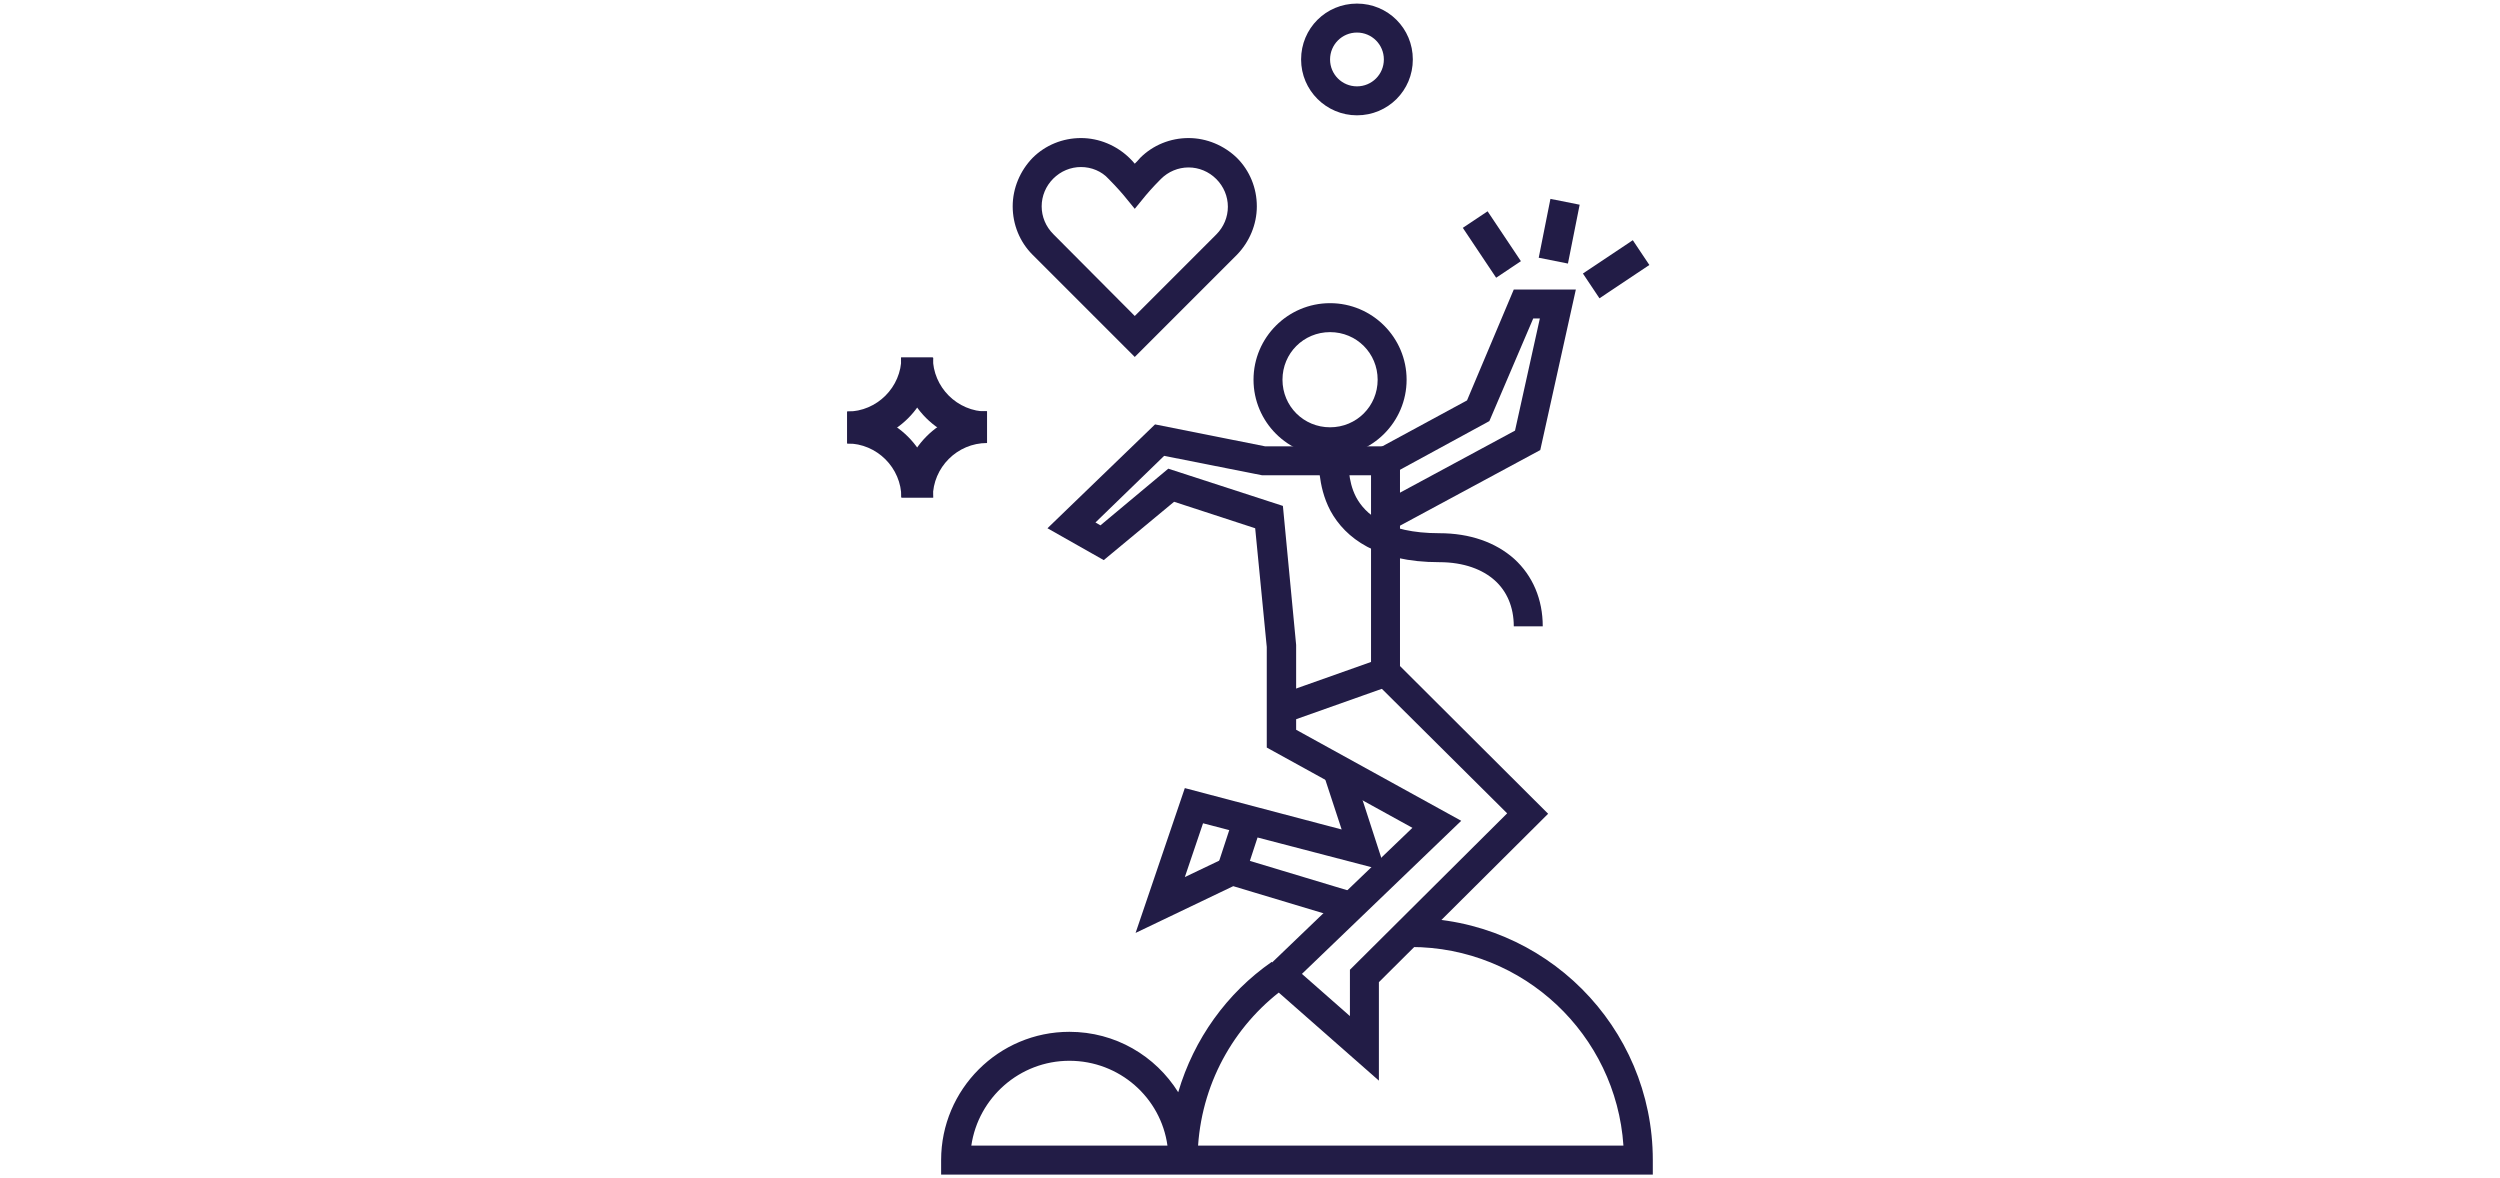 <?xml version="1.0" encoding="UTF-8"?>
<svg id="Layer_1" xmlns="http://www.w3.org/2000/svg" width="348" height="164" version="1.1" viewBox="0 0 348 164">
  <!-- Generator: Adobe Illustrator 29.1.0, SVG Export Plug-In . SVG Version: 2.1.0 Build 142)  -->
  <path d="M196.377,127.79c18.604,0,33.694,15.09,33.694,33.694v2.016h-99.067v-2.016c0-9.849,8.006-17.855,17.855-17.855,6.393,0,11.98,3.341,15.148,8.409,2.189-7.43,6.796-13.823,13.017-18.143l2.304,3.283c-7.142,5.011-11.923,13.075-12.556,22.29h59.21c-1.037-15.436-13.881-27.647-29.605-27.647v-4.032ZM162.509,159.468h-27.301c.979-6.681,6.739-11.807,13.651-11.807,6.969,0,12.729,5.126,13.651,11.807Z" fill="#221c46" fill-rule="evenodd"/>
  <path d="M175.642,114.773l-2.304,7.027-3.859-1.267,2.304-7.027,3.859,1.267Z" fill="#221c46" fill-rule="evenodd"/>
  <path d="M186.758,115.464l-2.477-7.545,3.859-1.267,4.723,14.572-25.4-6.624-2.534,7.488,6.393-3.053,17.394,5.241-1.152,3.859-15.897-4.781-13.593,6.508,6.854-20.159,21.829,5.76Z" fill="#221c46" fill-rule="evenodd"/>
  <path d="M185.145,46.232c-3.686,0-6.624,2.937-6.624,6.624s2.937,6.624,6.624,6.624,6.624-2.937,6.624-6.624-2.937-6.624-6.624-6.624ZM174.49,52.856c0-5.875,4.781-10.655,10.655-10.655s10.655,4.781,10.655,10.655-4.781,10.655-10.655,10.655-10.655-4.781-10.655-10.655Z" fill="#221c46" fill-rule="evenodd"/>
  <path d="M210.718,40.3h8.64l-4.953,22.348-20.62,11.116-1.901-3.571,19.007-10.252,3.456-15.609h-.922l-6.105,14.284-13.535,7.372-1.901-3.571,12.326-6.681,6.508-15.436Z" fill="#221c46" fill-rule="evenodd"/>
  <path d="M177.715,96.802l14.457-5.126,1.325,3.801-14.457,5.126-1.325-3.801Z" fill="#221c46" fill-rule="evenodd"/>
  <path d="M183.705,63.914l2.016.23,2.016.23h0v.346c0,.288,0,.634.058,1.094.115.979.346,2.189.979,3.398,1.21,2.246,4.089,5.011,11.577,5.011,4.262,0,7.833,1.267,10.425,3.571,2.592,2.361,3.974,5.645,3.974,9.388h-4.032c0-2.707-.979-4.896-2.649-6.393-1.67-1.498-4.262-2.534-7.718-2.534-8.64,0-13.075-3.341-15.148-7.142-.979-1.843-1.325-3.629-1.498-4.953-.058-.691-.058-1.21-.058-1.613v-.634q.058.058.058,0h0Z" fill="#221c46" fill-rule="evenodd"/>
  <path d="M160.781,59.076l15.321,3.053h18.777v30.584l20.62,20.562-23.557,23.442v13.708l-16.703-14.687,21.369-20.505-20.274-11.174v-13.996l-1.613-16.53-11.289-3.686-9.792,8.121-7.833-4.435,14.975-14.457ZM162.049,63.454l-9.561,9.273.691.403,9.446-7.891,15.954,5.184,1.843,19.353v11.807l22.981,12.671-22.175,21.311,6.681,5.875v-6.451l21.887-21.772-18.949-18.834v-28.223h-15.148l-13.651-2.707Z" fill="#221c46" fill-rule="evenodd"/>
  <path d="M188.889,4.532c-2.074,0-3.744,1.67-3.744,3.744s1.67,3.744,3.744,3.744,3.744-1.67,3.744-3.744-1.67-3.744-3.744-3.744ZM181.113,8.276c0-4.32,3.456-7.776,7.776-7.776s7.776,3.456,7.776,7.776-3.456,7.776-7.776,7.776c-4.262,0-7.776-3.456-7.776-7.776Z" fill="#221c46" fill-rule="evenodd"/>
  <path d="M157.959,49.688l-14.227-14.227c-1.786-1.786-2.765-4.205-2.765-6.739s1.037-4.953,2.765-6.739c1.786-1.786,4.205-2.765,6.739-2.765s4.953,1.037,6.739,2.765c.288.288.518.518.749.806.23-.23.518-.518.749-.806,1.786-1.786,4.205-2.765,6.739-2.765s4.953,1.037,6.739,2.765c1.786,1.786,2.765,4.205,2.765,6.739s-1.037,4.953-2.765,6.739c-2.649,2.649-12.787,12.787-12.787,12.787l-1.44,1.44ZM150.472,23.251c-1.44,0-2.822.576-3.859,1.613-1.037,1.037-1.613,2.419-1.613,3.859s.576,2.822,1.613,3.859l11.347,11.404c2.88-2.88,9.331-9.331,11.347-11.347,1.037-1.037,1.613-2.419,1.613-3.859s-.576-2.822-1.613-3.859c-1.037-1.037-2.419-1.613-3.859-1.613s-2.822.576-3.859,1.613c-1.21,1.21-2.074,2.246-2.074,2.246l-1.555,1.901-1.555-1.901s-.864-1.037-2.073-2.246c-.979-1.094-2.419-1.67-3.859-1.67Z" fill="#221c46"/>
  <g>
    <rect x="213.246" y="41.046" width="2.073" height="2.073" transform="translate(12.727 126.126) rotate(-33.746)" fill="#221c46"/>
    <rect x="205.595" y="29.862" width="4.147" height="8.351" transform="translate(16.081 121.096) rotate(-33.746)" fill="#221c46"/>
    <rect x="212.863" y="30.112" width="8.352" height="4.147" transform="translate(143.108 238.768) rotate(-78.744)" fill="#221c46"/>
    <rect x="220.791" y="35.407" width="8.351" height="4.147" transform="translate(17.083 131.286) rotate(-33.746)" fill="#221c46"/>
  </g>
  <g>
    <path d="M129.852,69.213c0-4.147,3.398-7.545,7.545-7.545v-4.435c-6.566,0-11.923,5.357-11.923,11.98h4.377Z" fill="#221c46"/>
    <path d="M137.397,57.291c-4.147,0-7.545-3.398-7.545-7.545h-4.435c0,6.624,5.357,11.923,11.923,11.923v-4.377h.058Z" fill="#221c46"/>
    <path d="M125.474,49.746c0,4.147-3.398,7.545-7.545,7.545v4.435c6.624,0,11.98-5.357,11.98-11.923h-4.435v-.058Z" fill="#221c46"/>
    <path d="M117.929,61.726c4.147,0,7.545,3.398,7.545,7.545h4.435c0-6.624-5.357-11.98-11.98-11.98v4.435Z" fill="#221c46"/>
  </g>
</svg>